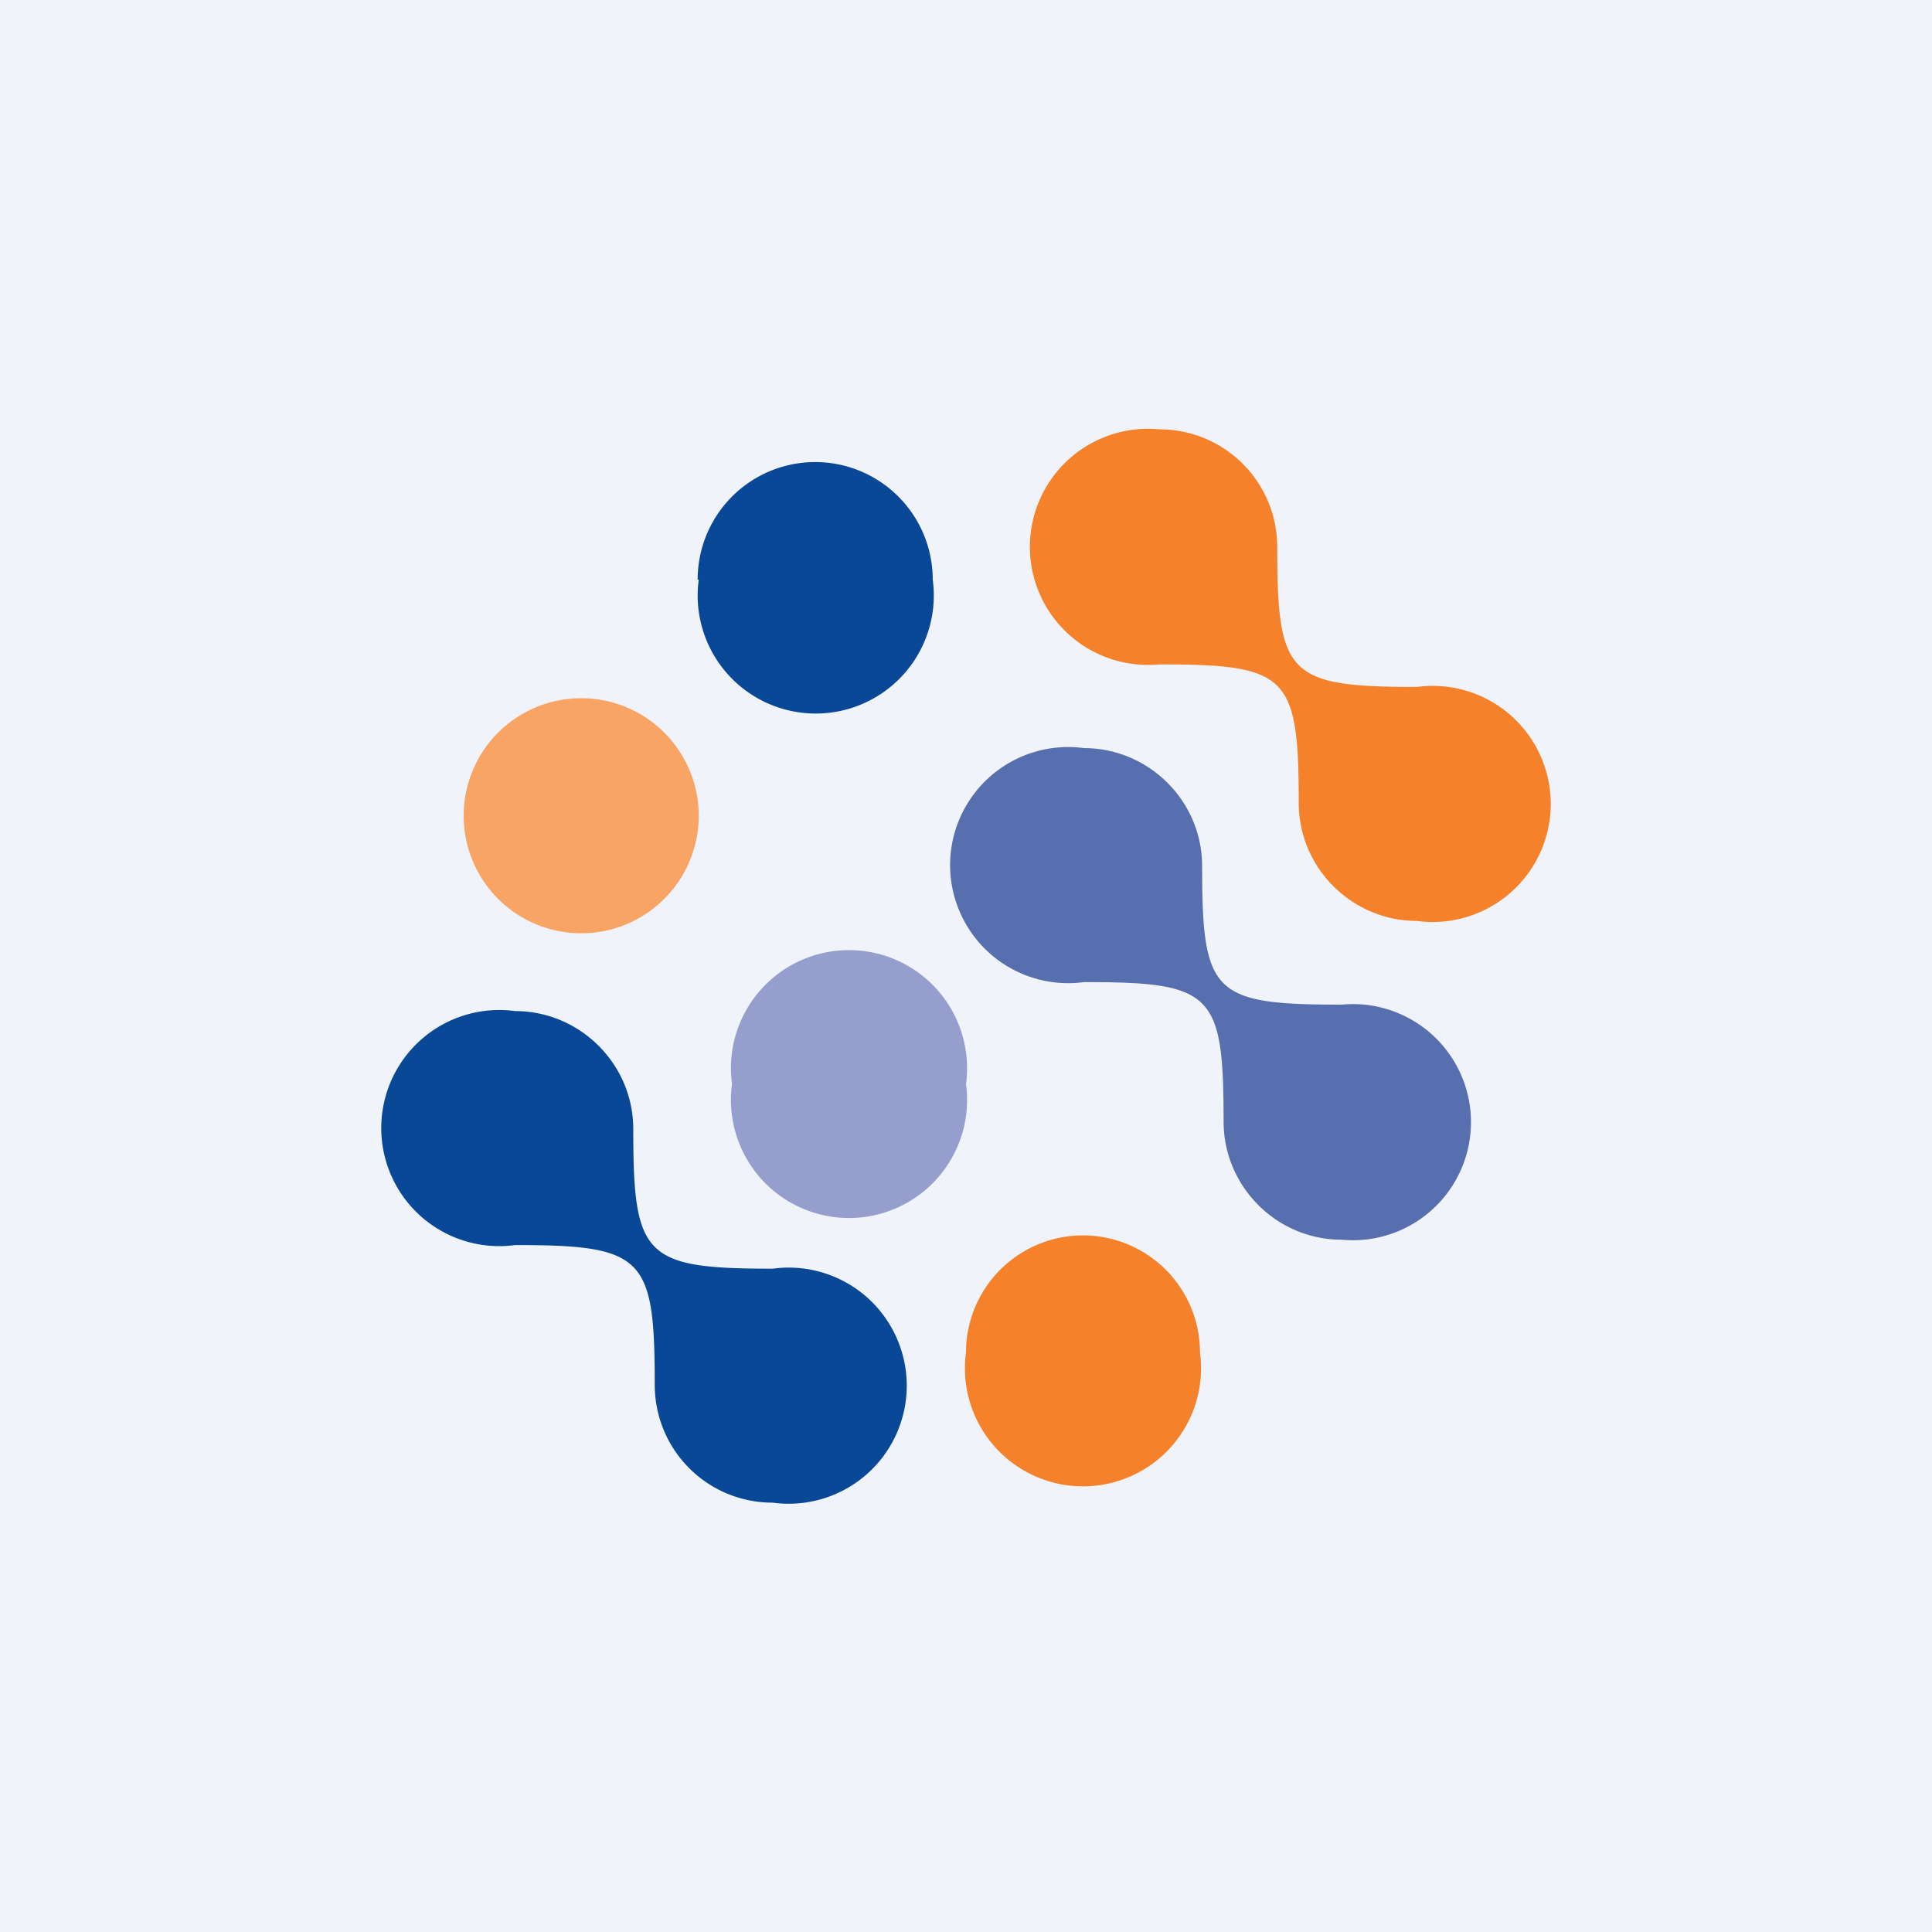 <!-- by TradingView --><svg xmlns="http://www.w3.org/2000/svg" width="18" height="18" viewBox="0 0 18 18"><path fill="#F0F3FA" d="M0 0h18v18H0z"/><path d="M6.82 10.1a1.1 1.1 0 1 1 2.18 0 1.1 1.1 0 1 1-2.18 0z" fill="#959ECC"/><path d="M6.1 12.9c0-1.19-.1-1.3-1.3-1.3a1.1 1.1 0 1 1 0-2.18c.6 0 1.1.49 1.1 1.1 0 1.19.1 1.3 1.3 1.3a1.1 1.1 0 1 1 0 2.18c-.61 0-1.1-.49-1.1-1.1z" fill="#084897"/><path d="M11.4 10.45c0-1.2-.1-1.3-1.3-1.3a1.1 1.1 0 1 1 0-2.18c.6 0 1.1.49 1.1 1.1 0 1.19.1 1.29 1.3 1.29a1.1 1.1 0 1 1 0 2.19c-.61 0-1.1-.5-1.1-1.1z" fill="#576EAF"/><path d="M12.1 7.49c0-1.2-.1-1.3-1.3-1.3a1.1 1.1 0 1 1 0-2.19c.61 0 1.1.49 1.1 1.1 0 1.19.1 1.3 1.3 1.3a1.1 1.1 0 1 1 0 2.18c-.6 0-1.1-.49-1.1-1.1zM9 12.6a1.09 1.09 0 1 1 2.18 0 1.1 1.1 0 1 1-2.18 0z" fill="#F5822B"/><path d="M4.32 7.6a1.09 1.09 0 1 1 2.19 0 1.09 1.09 0 1 1-2.19 0z" fill="#F8A464"/><path d="M6.5 5.4a1.09 1.09 0 1 1 2.19 0 1.1 1.1 0 1 1-2.18 0z" fill="#084897"/></svg>